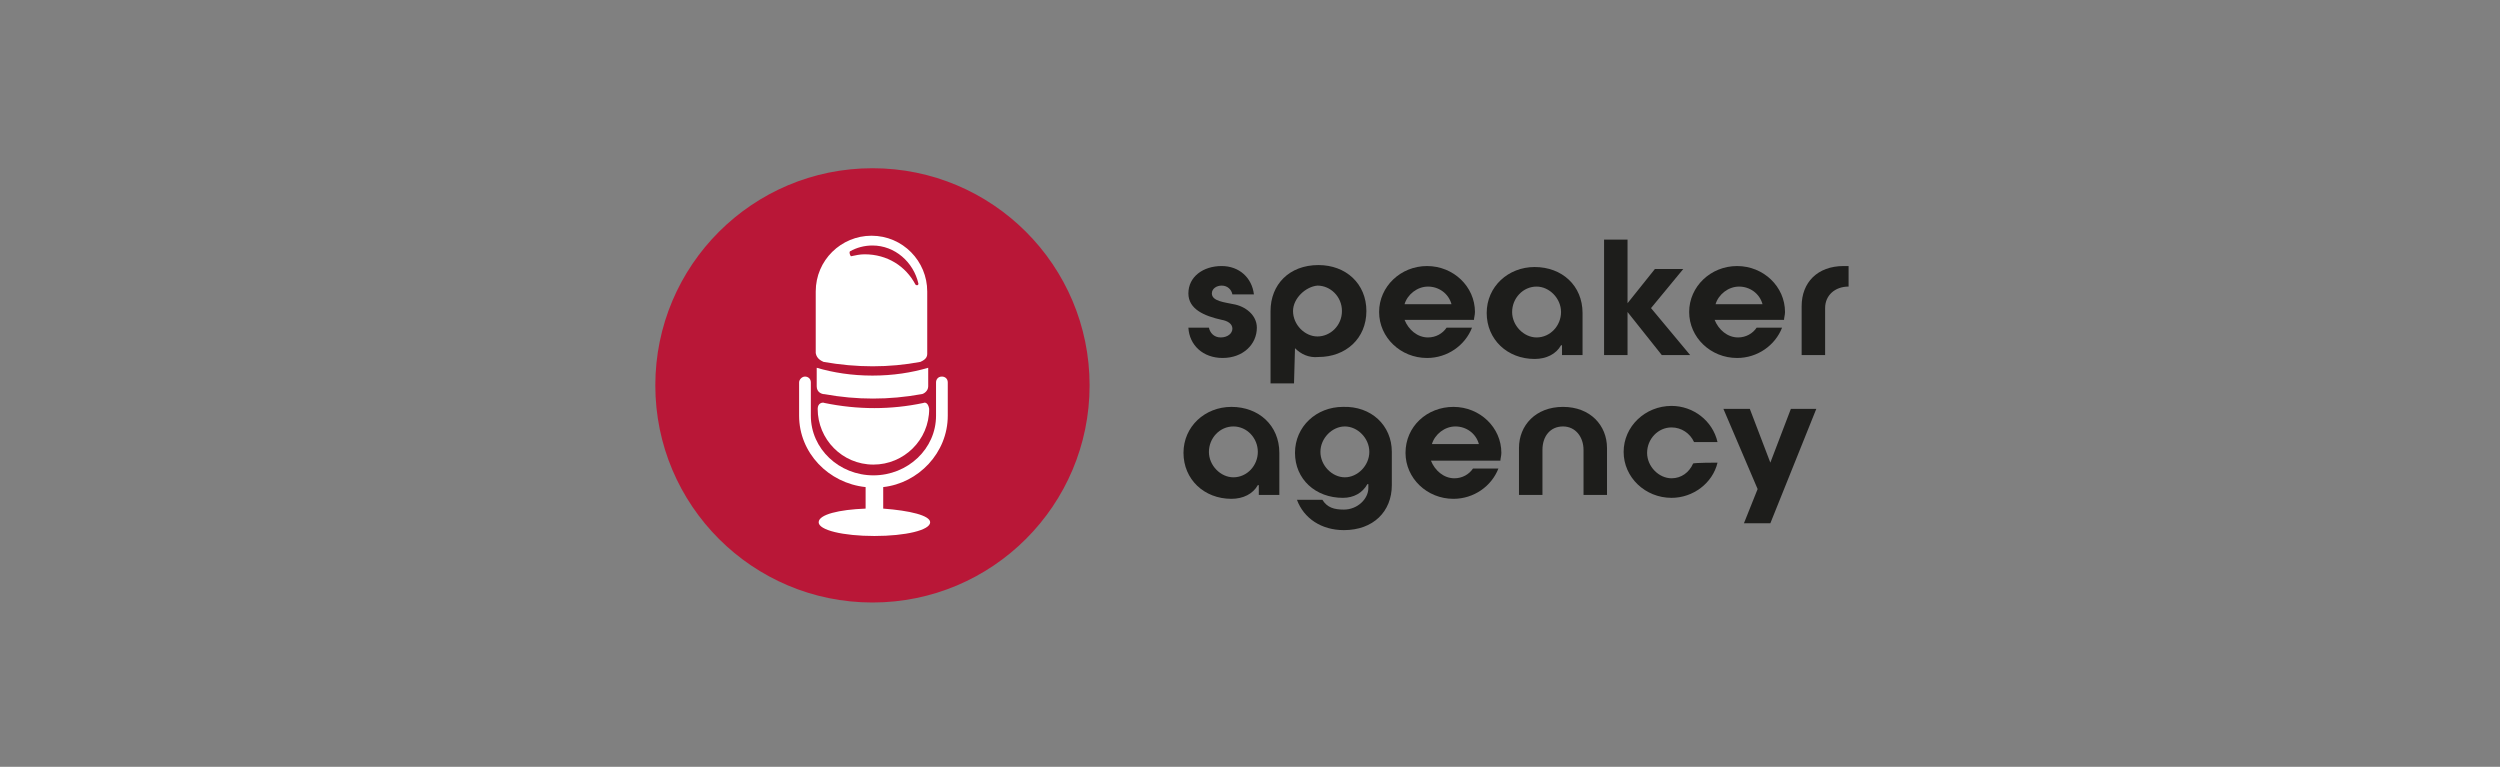 <?xml version="1.0" encoding="utf-8"?>
<!-- Generator: Adobe Illustrator 27.0.0, SVG Export Plug-In . SVG Version: 6.00 Build 0)  -->
<svg version="1.1" id="Layer_1" xmlns="http://www.w3.org/2000/svg" xmlns:xlink="http://www.w3.org/1999/xlink" x="0px" y="0px"
	 viewBox="0 0 255.6 78.4" style="enable-background:new 0 0 255.6 78.4;" xml:space="preserve">
<rect x="0" y="0" width="255.6" height="78.4" fill="#808080" stroke="none"/>
<style type="text/css">
	.st0{fill:#B91737;}
	.st1{fill-rule:evenodd;clip-rule:evenodd;fill:#FFFFFF;}
	.st2{fill:#FFFFFF;}
	.st3{fill:#1D1D1B;}
</style>
<g>
	<g>
		<g>
			<circle class="st0" cx="89.2" cy="39.4" r="22.2"/>
		</g>
		<g>
			<path class="st1" d="M96.9,42.5v-3.4c0-0.4-0.3-0.6-0.6-0.6c-0.4,0-0.6,0.3-0.6,0.6v3.4c0,3.4-2.9,6.1-6.4,6.1
				c-3.5,0-6.4-2.7-6.4-6.1v-3.4c0-0.4-0.3-0.6-0.6-0.6s-0.6,0.3-0.6,0.6v3.4c0,3.8,3,6.9,6.8,7.3V52c-2.7,0.1-4.8,0.6-4.8,1.4
				c0,0.8,2.5,1.4,5.7,1.4s5.7-0.6,5.7-1.4c0-0.7-2.1-1.2-4.8-1.4v-2.2C93.9,49.4,96.9,46.3,96.9,42.5z"/>
			<g>
				<g>
					<g>
						<path class="st2" d="M94.4,41.2c-3.3,0.7-6.7,0.7-10.1,0c-0.2-0.1-0.7,0-0.7,0.6c0,3.1,2.5,5.7,5.7,5.7c3.1,0,5.7-2.5,5.7-5.7
							C94.9,41.2,94.6,41.1,94.4,41.2z"/>
					</g>
					<g>
						<path class="st2" d="M84.2,37c3.4,0.6,6.7,0.6,9.9,0c0.2-0.1,0.7-0.3,0.7-0.8v-6.4c0-3.1-2.5-5.7-5.7-5.7
							c-3.1,0-5.7,2.5-5.7,5.7c0,0,0,5,0,6.3C83.5,36.7,84,36.9,84.2,37z M86.9,25.7c0.7-0.4,1.5-0.6,2.3-0.6c2.3,0,4.2,1.7,4.7,3.9
							c0,0.2-0.2,0.2-0.3,0.1c-1-1.9-2.9-3.1-5.2-3.1c-0.5,0-0.9,0.1-1.4,0.2C86.9,26.1,86.8,25.8,86.9,25.7z"/>
					</g>
				</g>
				<g>
					<path class="st1" d="M83.5,39.5v-1.9c1.7,0.5,3.6,0.8,5.7,0.8c2.1,0,4-0.3,5.7-0.8v1.9c0,0.5-0.5,0.8-0.7,0.8
						c-3.3,0.6-6.6,0.6-9.9,0C84,40.3,83.5,40.1,83.5,39.5z"/>
				</g>
			</g>
		</g>
	</g>
	<g>
		<path class="st3" d="M123.6,33.5c0.1,0.5,0.5,1,1.2,1c0.7,0,1.2-0.4,1.2-0.9c0-0.5-0.5-0.8-1.1-0.9c-1.8-0.4-3.4-1.1-3.4-2.7
			c0-1.7,1.5-2.8,3.4-2.8c1.8,0,3.1,1.2,3.3,2.9h-2.2c-0.1-0.5-0.5-0.9-1.1-0.9c-0.5,0-1,0.3-1,0.8c0,0.8,1.3,0.9,2.2,1.1
			c1.2,0.2,2.4,1.1,2.4,2.4c0,1.7-1.4,3.1-3.5,3.1c-2,0-3.4-1.3-3.5-3.1C121.4,33.5,123.6,33.5,123.6,33.5z"/>
		<path class="st3" d="M132.4,35.6L132.4,35.6l-0.1,3.6h-2.4v-7.4c0-2.7,1.9-4.7,4.9-4.7c2.8,0,4.9,1.9,4.9,4.7s-2.1,4.7-4.9,4.7
			C133.8,36.6,133,36.2,132.4,35.6z M132.2,31.8c0,1.4,1.2,2.6,2.5,2.6s2.5-1.1,2.5-2.6c0-1.5-1.2-2.6-2.5-2.6
			C133.5,29.3,132.2,30.5,132.2,31.8z"/>
		<path class="st3" d="M143.6,32.7c0.4,1,1.3,1.8,2.4,1.8c0.8,0,1.5-0.4,1.9-1h2.6c-0.7,1.8-2.5,3.1-4.6,3.1c-2.7,0-4.9-2.1-4.9-4.7
			s2.2-4.7,4.9-4.7s4.9,2.1,4.9,4.7c0,0.3-0.1,0.6-0.1,0.8L143.6,32.7L143.6,32.7z M148.4,31.1c-0.3-1.1-1.3-1.8-2.4-1.8
			s-2.1,0.8-2.4,1.8H148.4z"/>
		<path class="st3" d="M161.9,36.3h-2.2v-1h-0.1c-0.5,0.9-1.5,1.4-2.7,1.4c-2.8,0-4.9-2-4.9-4.7s2.2-4.7,4.9-4.7
			c2.8,0,4.9,1.9,4.9,4.7V36.3z M157.1,29.3c-1.4,0-2.5,1.2-2.5,2.6c0,1.4,1.2,2.6,2.5,2.6c1.4,0,2.5-1.2,2.5-2.6
			C159.6,30.5,158.4,29.3,157.1,29.3z"/>
		<path class="st3" d="M169.9,36.3l-3.5-4.4v4.4H164V24.5h2.4V31l2.8-3.5h2.9l-3.3,4l4,4.8L169.9,36.3L169.9,36.3z"/>
		<path class="st3" d="M175.3,32.7c0.4,1,1.3,1.8,2.4,1.8c0.8,0,1.5-0.4,1.9-1h2.6c-0.7,1.8-2.5,3.1-4.6,3.1c-2.7,0-4.9-2.1-4.9-4.7
			s2.2-4.7,4.9-4.7s4.9,2.1,4.9,4.7c0,0.3-0.1,0.6-0.1,0.8L175.3,32.7L175.3,32.7z M180.2,31.1c-0.3-1.1-1.3-1.8-2.4-1.8
			c-1.1,0-2.1,0.8-2.4,1.8H180.2z"/>
		<path class="st3" d="M189,27.2v2.1c-1.4,0-2.4,0.9-2.4,2.2v4.8h-2.4v-5c0-2.4,1.6-4.1,4.3-4.1L189,27.2L189,27.2z"/>
		<path class="st3" d="M130.9,50.6h-2.2v-1h-0.1c-0.5,0.9-1.5,1.4-2.7,1.4c-2.8,0-4.9-2-4.9-4.7c0-2.7,2.2-4.7,4.9-4.7
			c2.8,0,4.9,1.9,4.9,4.7V50.6z M126.1,43.6c-1.4,0-2.5,1.2-2.5,2.6c0,1.4,1.2,2.6,2.5,2.6c1.4,0,2.5-1.2,2.5-2.6
			C128.6,44.8,127.5,43.6,126.1,43.6z"/>
		<path class="st3" d="M142.3,46.2v3.4c0,2.7-1.9,4.6-4.9,4.6c-2.3,0-4.1-1.2-4.8-3.1h2.6c0.5,0.8,1.2,1,2.2,1
			c1.4,0,2.5-1.1,2.5-2.2v-0.4h-0.1c-0.5,0.9-1.4,1.4-2.5,1.4c-2.8,0-4.9-1.9-4.9-4.6c0-2.7,2.2-4.7,4.9-4.7
			C140.2,41.5,142.3,43.5,142.3,46.2z M140,46.2c0-1.4-1.2-2.6-2.5-2.6s-2.5,1.2-2.5,2.6c0,1.4,1.2,2.6,2.5,2.6S140,47.6,140,46.2z"
			/>
		<path class="st3" d="M146.3,47.1c0.4,1,1.3,1.8,2.4,1.8c0.8,0,1.5-0.4,1.9-1h2.6c-0.7,1.8-2.5,3.1-4.6,3.1c-2.7,0-4.9-2.1-4.9-4.7
			c0-2.7,2.2-4.7,4.9-4.7s4.9,2.1,4.9,4.7c0,0.3-0.1,0.6-0.1,0.8L146.3,47.1L146.3,47.1z M151.2,45.4c-0.3-1.1-1.3-1.8-2.4-1.8
			s-2.1,0.8-2.4,1.8H151.2z"/>
		<path class="st3" d="M164.3,45.8v4.8h-2.4V46c0-1.3-0.8-2.4-2.1-2.4s-2.1,1-2.1,2.4v4.6h-2.4v-4.8c0-2.3,1.7-4.2,4.5-4.2
			S164.3,43.5,164.3,45.8z"/>
		<path class="st3" d="M175.6,47.3c-0.5,2.1-2.5,3.6-4.7,3.6c-2.7,0-4.9-2.1-4.9-4.7s2.2-4.7,4.9-4.7c2.2,0,4.2,1.5,4.7,3.7h-2.4
			c-0.4-0.9-1.3-1.5-2.3-1.5c-1.4,0-2.5,1.2-2.5,2.6c0,1.4,1.2,2.6,2.5,2.6c1,0,1.8-0.6,2.2-1.5C173.1,47.3,175.6,47.3,175.6,47.3z"
			/>
		<path class="st3" d="M178.9,41.8l2.1,5.5l2.1-5.5h2.6L181,53.5h-2.7l1.4-3.5l-3.5-8.2H178.9z"/>
	</g>
</g>
</svg>
